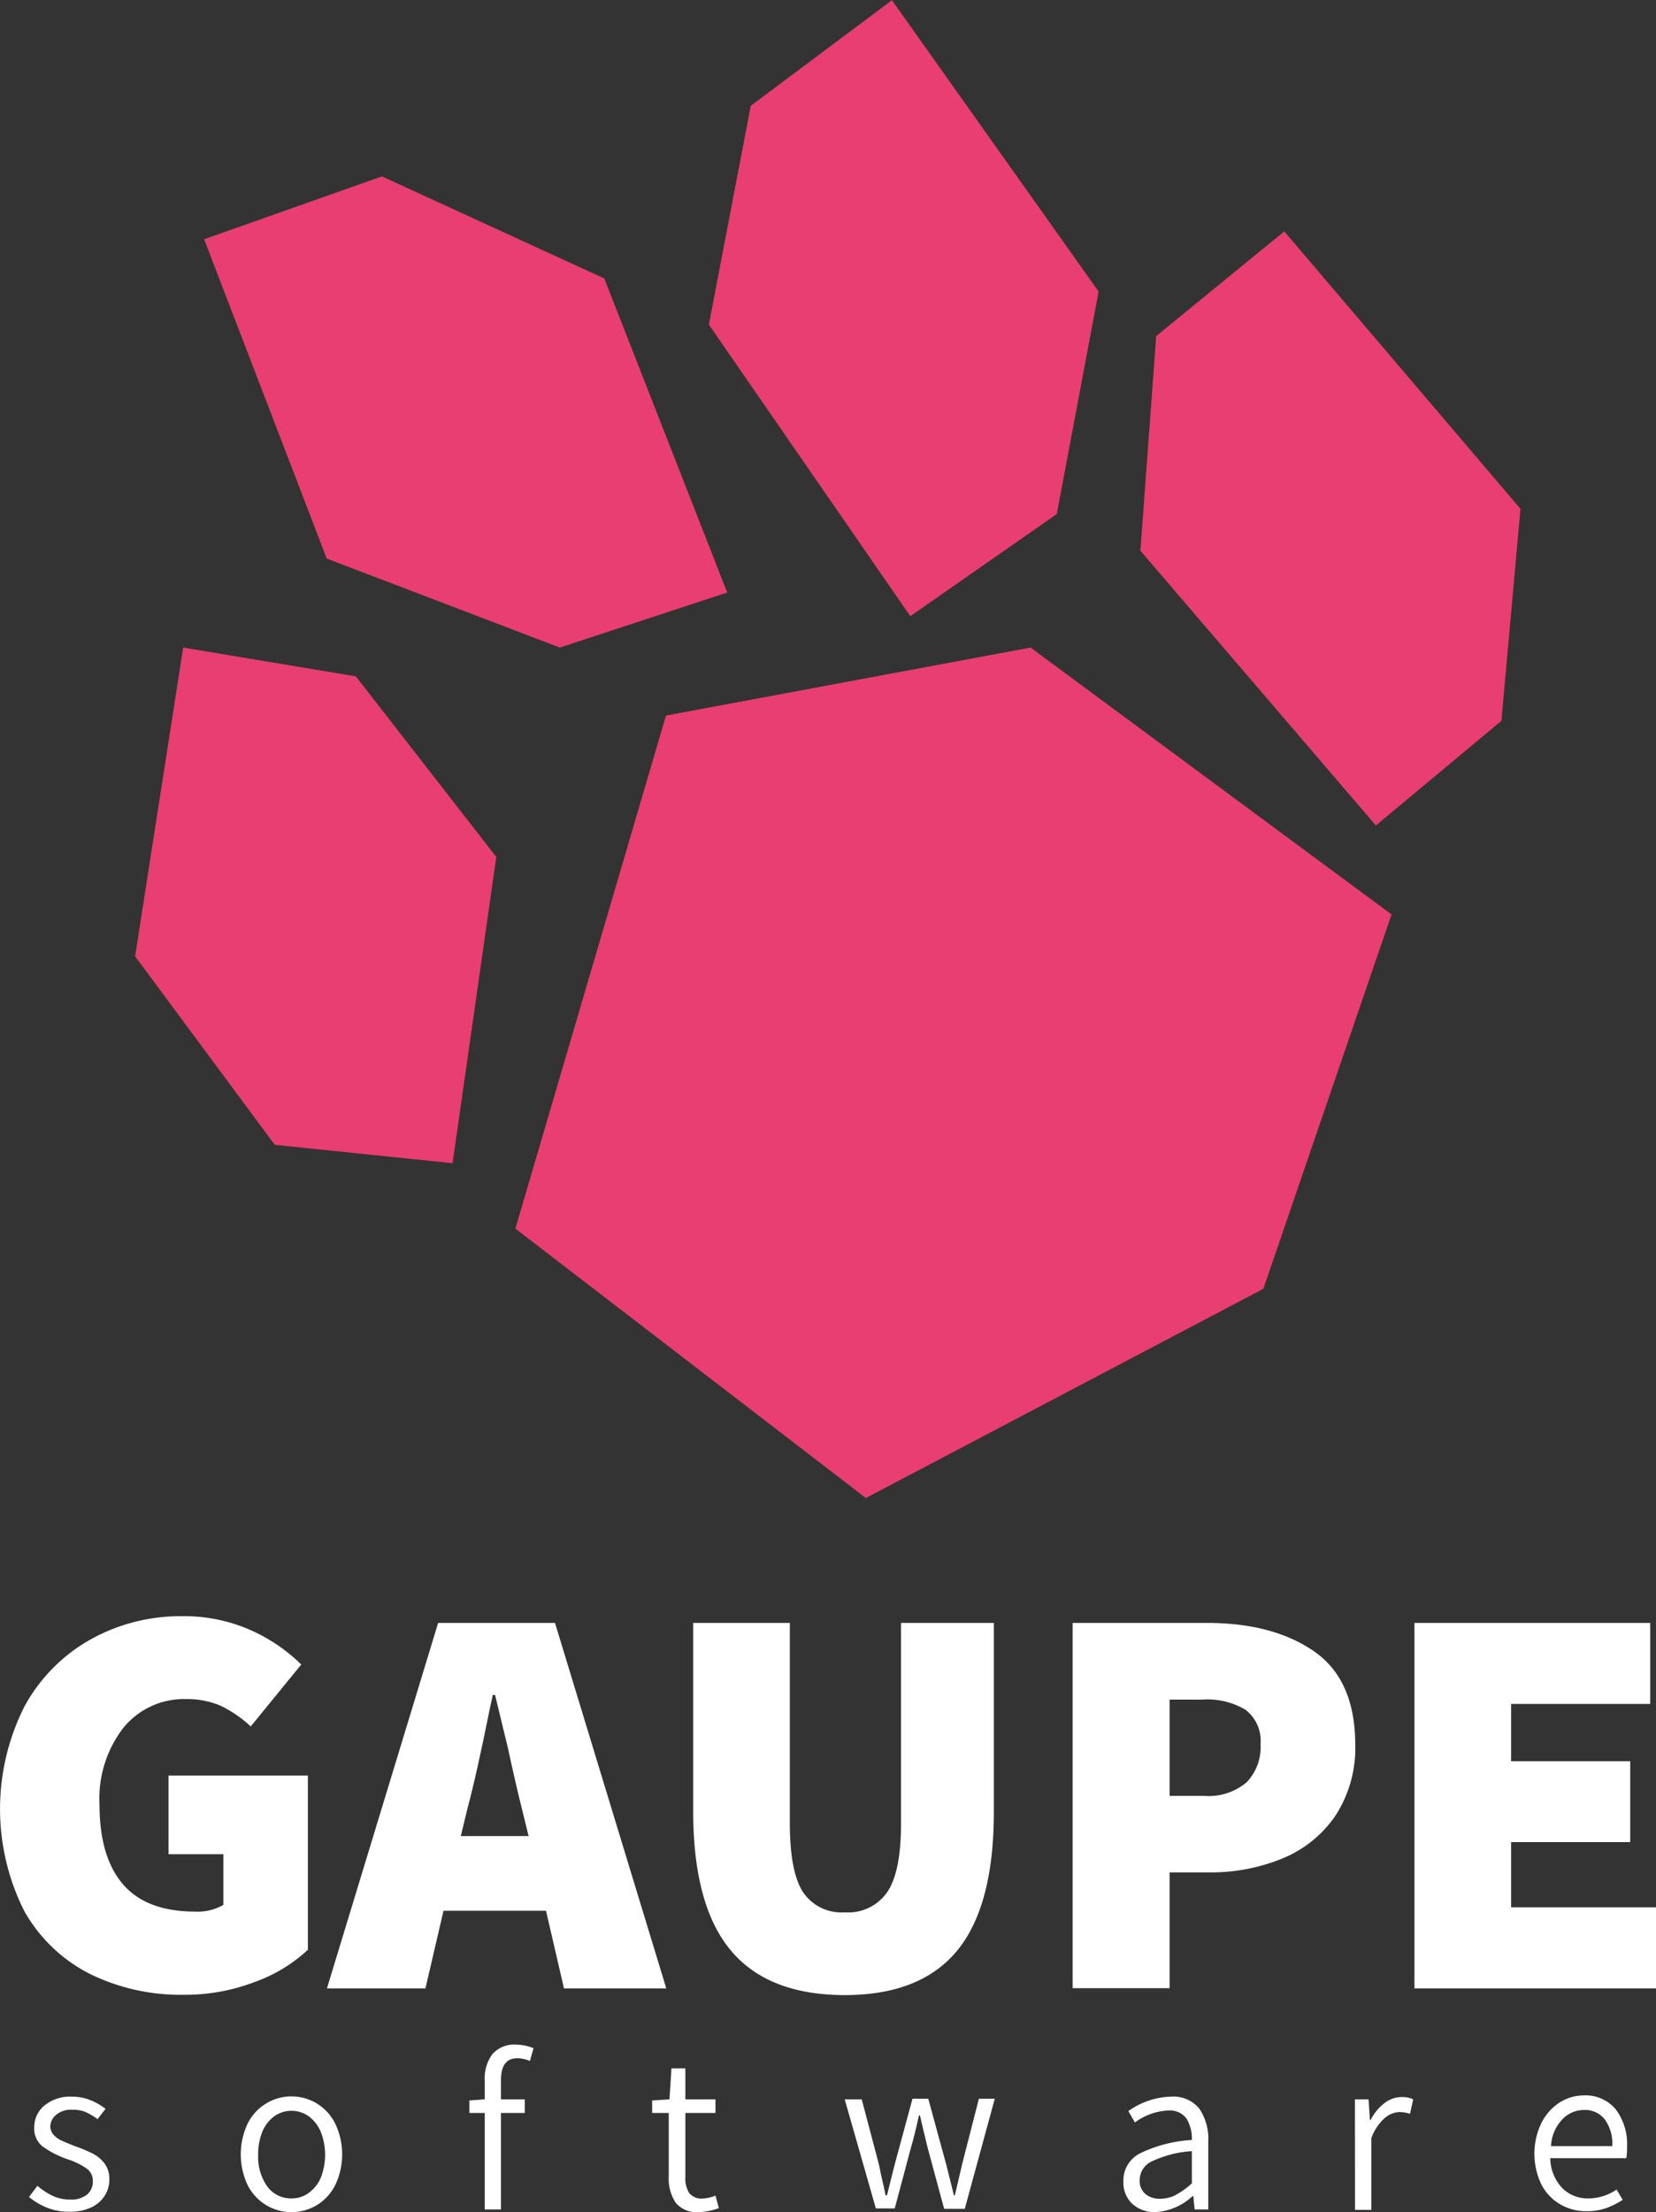 <svg xmlns="http://www.w3.org/2000/svg" xmlns:xlink="http://www.w3.org/1999/xlink" viewBox="0 0 160.56 214.33"><rect x="0" y="0" width="160.56" height="214.33" fill="#333333" stroke="none"/><defs><style>.cls-1{fill:#e93e72;}.cls-2{fill:#fff;}</style><symbol id="logo" data-name="logo" viewBox="0 0 134.32 145.12"><polygon class="cls-1" points="51.47 69.31 86.82 62.72 121.82 88.58 109.39 124.85 70.85 145.12 36.87 119.02 51.47 69.31"/><polygon class="cls-1" points="30.78 112.68 13.54 110.9 0 92.64 4.66 62.72 21.4 65.51 35.02 83.01 30.78 112.68"/><polygon class="cls-1" points="41.18 62.72 18.58 54.1 6.69 23.16 23.93 17.07 45.49 26.96 57.41 57.39 41.18 62.72"/><polygon class="cls-1" points="75.16 59.68 55.63 31.43 59.69 10.23 73.38 0 93.42 28.23 89.36 49.79 75.16 59.68"/><polygon class="cls-1" points="97.47 53.34 99 32.54 111.42 22.4 134.32 49.28 132.47 69.82 120.3 79.96 97.47 53.34"/></symbol></defs><title>Zasób 1</title><g id="Warstwa_2" data-name="Warstwa 2"><g id="Warstwa_4" data-name="Warstwa 4"><path class="cls-2" d="M8.74,191.26a15.12,15.12,0,0,1-6.4-6.13,22,22,0,0,1,.06-19.85,16.48,16.48,0,0,1,6.42-6.46,17.91,17.91,0,0,1,8.83-2.23,15.88,15.88,0,0,1,6.56,1.31,16.68,16.68,0,0,1,5,3.37l-4.9,6a11.69,11.69,0,0,0-2.91-2,8.3,8.3,0,0,0-3.41-.65,7.57,7.57,0,0,0-6,2.75,11.2,11.2,0,0,0-2.34,7.49q0,5.07,2.28,7.71t7,2.64a4.94,4.94,0,0,0,2.73-.65v-4.91H16.34v-7.62H29.85v16.88a14.94,14.94,0,0,1-5.18,3.13,18.87,18.87,0,0,1-6.81,1.23A20,20,0,0,1,8.74,191.26Z"/><path class="cls-2" d="M52.94,185.13H43l-1.75,7.52H31.7l10.78-35.41H53.81L64.6,192.65H54.68Zm-1.69-7.24-.6-2.45q-.7-2.79-1.41-6.1L48,164.22h-.22l-.33,1.52c-.8,4-1.52,7.23-2.18,9.7l-.59,2.45Z"/><path class="cls-2" d="M70.83,188.94q-3.61-4.35-3.62-13.4v-18.3h9.37v19.39c0,3.13.42,5.34,1.25,6.65a4.49,4.49,0,0,0,4.09,2,4.58,4.58,0,0,0,4.13-2c.88-1.32,1.31-3.53,1.31-6.62V157.24h9v18.3q0,9.11-3.54,13.43T81.92,193.3Q74.45,193.3,70.83,188.94Z"/><path class="cls-2" d="M104,157.24h13q6.42,0,10.4,2.75t4,9a12,12,0,0,1-1.93,6.94,11.47,11.47,0,0,1-5.15,4.14,18.26,18.26,0,0,1-7.08,1.34H113.4v11.22H104ZM116.77,174a5.71,5.71,0,0,0,4.09-1.31,4.91,4.91,0,0,0,1.36-3.7,3.8,3.8,0,0,0-1.44-3.32,7.23,7.23,0,0,0-4.23-1H113.4V174Z"/><path class="cls-2" d="M137.14,157.24H160v7.85H146.51v5.55h11.55v7.84H146.51v6.32h14.05v7.85H137.14Z"/><path class="cls-2" d="M4.64,213.93a6.62,6.62,0,0,1-1.83-1.07l.82-1.08a6.62,6.62,0,0,0,1.54,1,4,4,0,0,0,1.67.33,2.38,2.38,0,0,0,1.63-.51A1.62,1.62,0,0,0,9,211.3a1.43,1.43,0,0,0-.65-1.23,7.19,7.19,0,0,0-1.84-.88A9.27,9.27,0,0,1,4.18,208a2.18,2.18,0,0,1-.86-1.86,2.7,2.7,0,0,1,1-2.15A3.92,3.92,0,0,1,7,203.14a4.72,4.72,0,0,1,1.74.33,5.89,5.89,0,0,1,1.49.85l-.77,1a6,6,0,0,0-1.21-.71A3.2,3.2,0,0,0,7,204.41a2.2,2.2,0,0,0-1.54.48A1.49,1.49,0,0,0,4.88,206a1.24,1.24,0,0,0,.32.84,2.36,2.36,0,0,0,.78.56c.31.14.74.32,1.3.54a15.37,15.37,0,0,1,1.76.74,3.39,3.39,0,0,1,1.1.94,2.46,2.46,0,0,1,.46,1.55,2.87,2.87,0,0,1-.45,1.57,3.09,3.09,0,0,1-1.32,1.14,4.85,4.85,0,0,1-2.06.41A5.79,5.79,0,0,1,4.64,213.93Z"/><path class="cls-2" d="M25.82,213.66a4.81,4.81,0,0,1-1.8-1.93,7,7,0,0,1,0-6,4.77,4.77,0,0,1,1.8-1.94,4.73,4.73,0,0,1,6.67,1.94,6.91,6.91,0,0,1,0,6,4.72,4.72,0,0,1-1.79,1.93,4.78,4.78,0,0,1-4.88,0Zm4.12-1.2A3.52,3.52,0,0,0,31.1,211a6.1,6.1,0,0,0,0-4.45,3.61,3.61,0,0,0-1.16-1.5,2.88,2.88,0,0,0-3.36,0,3.51,3.51,0,0,0-1.15,1.5,5.76,5.76,0,0,0-.4,2.23,4.92,4.92,0,0,0,.9,3.08A2.83,2.83,0,0,0,28.26,213,2.76,2.76,0,0,0,29.94,212.46Z"/><path class="cls-2" d="M48.57,201.57v1.83h2.31v1.32H48.57v9.35H47v-9.35H45.51v-1.21L47,203.4v-1.85a3.88,3.88,0,0,1,.76-2.55,2.8,2.8,0,0,1,2.26-.9,4.55,4.55,0,0,1,1.71.35l-.35,1.23a3.2,3.2,0,0,0-1.23-.26C49.08,199.42,48.57,200.14,48.57,201.57Z"/><path class="cls-2" d="M65.52,213.43a4.23,4.23,0,0,1-.68-2.57v-6.14H63.23v-1.21l1.68-.11.19-3h1.35v3h2.92v1.32H66.45v6.18a2.69,2.69,0,0,0,.38,1.59,1.52,1.52,0,0,0,1.31.52,3.72,3.72,0,0,0,1.23-.28l.33,1.21a6.49,6.49,0,0,1-1.91.39A2.67,2.67,0,0,1,65.52,213.43Z"/><path class="cls-2" d="M81.9,203.4h1.65l1.68,6.36.19.94c.21.88.36,1.55.44,2H86c.28-1.15.53-2.13.75-3l1.72-6.36H90l1.74,6.36.75,3h.09l.7-3,1.63-6.36h1.54l-2.91,10.67h-2l-1.62-6-.42-1.74-.31-1.32h-.09c-.32,1.45-.58,2.49-.77,3.1l-1.58,5.92H84.92Z"/><path class="cls-2" d="M109.8,213.54a2.83,2.83,0,0,1-.88-2.22,2.94,2.94,0,0,1,1.58-2.67,13.16,13.16,0,0,1,5.06-1.31,3.79,3.79,0,0,0-.51-2.06,2,2,0,0,0-1.77-.8,5.89,5.89,0,0,0-3.24,1.16l-.64-1.1a7.44,7.44,0,0,1,4.14-1.4,3.22,3.22,0,0,1,2.73,1.15,5.18,5.18,0,0,1,.88,3.18v6.6h-1.32l-.13-1.3h-.07a5.78,5.78,0,0,1-3.59,1.56A3.21,3.21,0,0,1,109.8,213.54Zm4.17-.87a7.28,7.28,0,0,0,1.59-1.13v-3.12a10.61,10.61,0,0,0-3.9,1,2,2,0,0,0-1.16,1.8,1.66,1.66,0,0,0,.55,1.35,2.12,2.12,0,0,0,1.41.46A3.43,3.43,0,0,0,114,212.67Z"/><path class="cls-2" d="M131.37,203.4h1.32l.13,2h.07a4.76,4.76,0,0,1,1.34-1.63,2.74,2.74,0,0,1,1.69-.59,2.48,2.48,0,0,1,1.1.22l-.31,1.4a3.67,3.67,0,0,0-1-.17,2.29,2.29,0,0,0-1.48.61,4.79,4.79,0,0,0-1.27,1.92v6.95h-1.58Z"/><path class="cls-2" d="M157.68,209.1h-7.37a4.3,4.3,0,0,0,1.16,2.9,3.49,3.49,0,0,0,2.56,1,4.88,4.88,0,0,0,2.71-.86l.59,1a8,8,0,0,1-1.63.81,5.73,5.73,0,0,1-1.87.29,5,5,0,0,1-2.56-.67,4.71,4.71,0,0,1-1.83-1.94,6.87,6.87,0,0,1,0-5.92,5.07,5.07,0,0,1,1.77-2,4.36,4.36,0,0,1,2.34-.69,3.79,3.79,0,0,1,3.09,1.33,5.54,5.54,0,0,1,1.11,3.66A5.43,5.43,0,0,1,157.68,209.1Zm-1.36-1.17a4,4,0,0,0-.73-2.59,2.43,2.43,0,0,0-2-.91,2.9,2.9,0,0,0-2.11.91,4,4,0,0,0-1.1,2.59Z"/><use id="logo-3" data-name="logo" width="134.32" height="145.12" transform="matrix(1, 0, 0, 1, 13.1, 0.02)" xlink:href="#logo"/></g></g></svg>